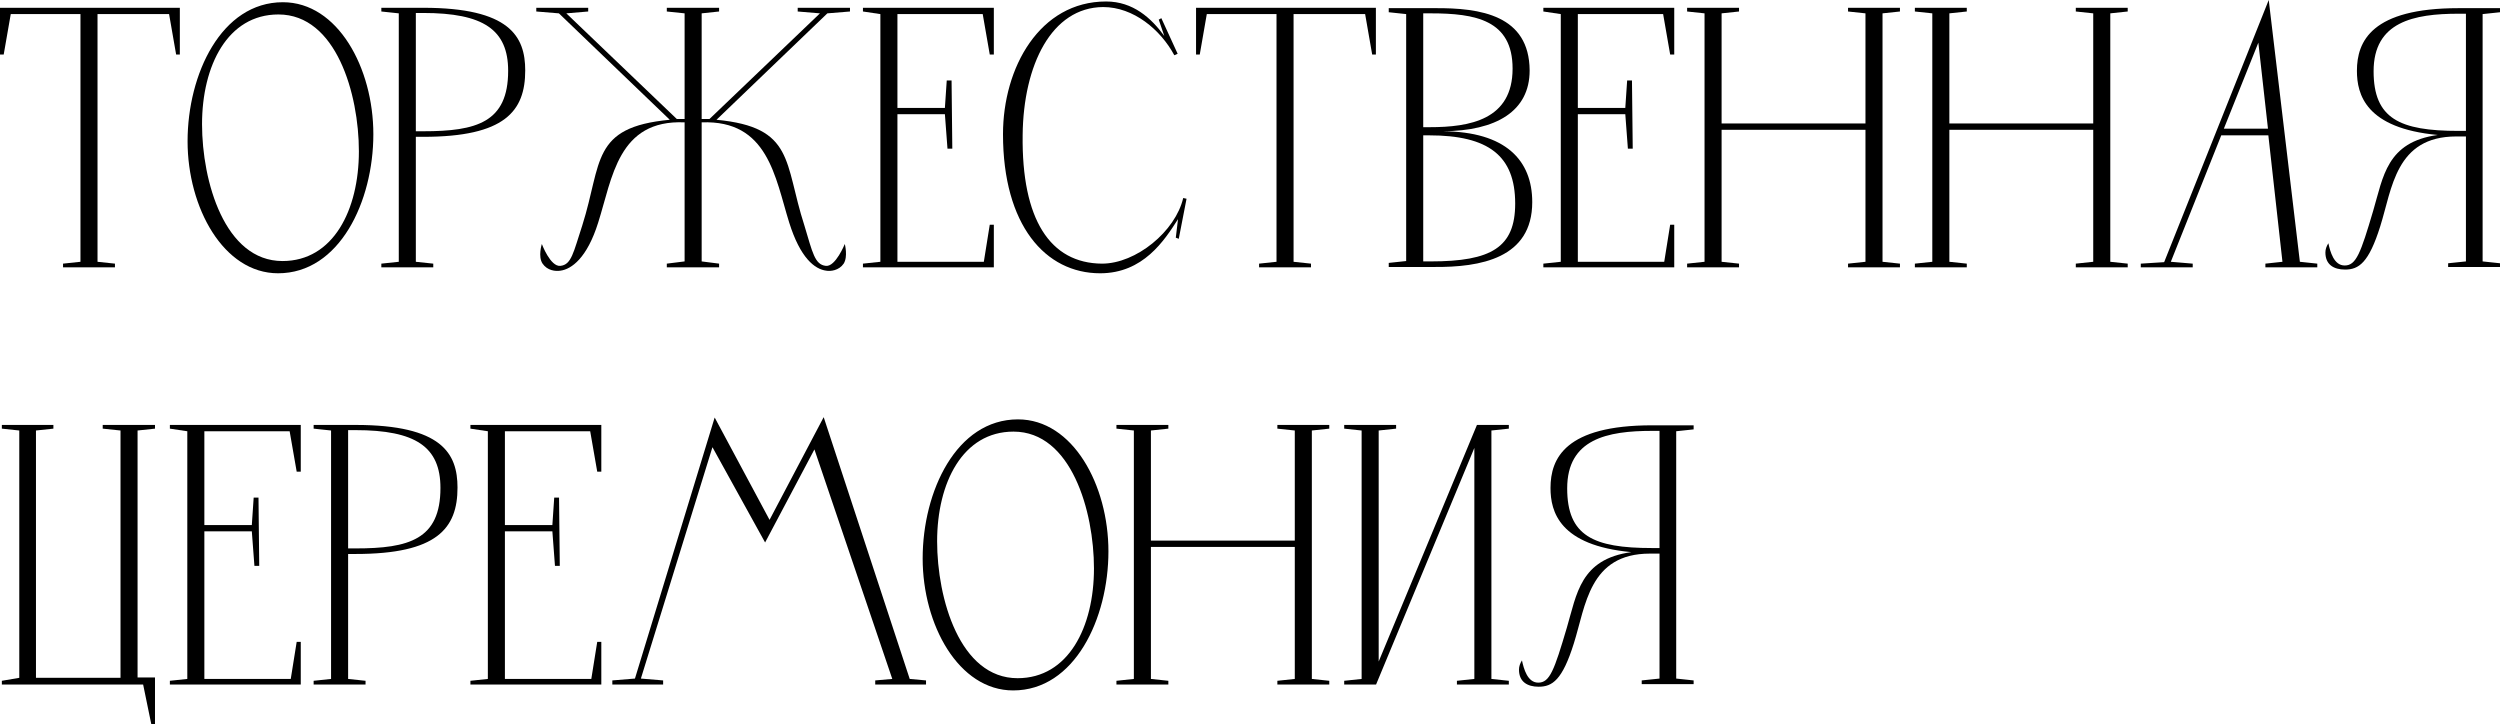 <?xml version="1.0" encoding="UTF-8"?> <svg xmlns="http://www.w3.org/2000/svg" viewBox="0 0 161.812 46.872" fill="none"><path d="M0 0.504H11.64V3.528H11.4L10.944 0.912H6.312V16.944L7.44 17.064V17.304H4.08V17.064L5.208 16.944V0.912H0.696L0.24 3.528H0V0.504Z" fill="black"></path><path d="M17.997 17.688C14.469 17.688 12.141 13.44 12.141 9.144C12.141 4.8 14.325 0.144 18.309 0.144C21.861 0.144 24.165 4.392 24.165 8.688C24.165 13.032 21.981 17.688 17.997 17.688ZM18.285 16.896C21.573 16.896 23.229 13.584 23.229 9.792C23.229 6.096 21.765 0.936 18.021 0.936C14.733 0.936 13.077 4.248 13.077 8.04C13.077 11.736 14.541 16.896 18.285 16.896Z" fill="black"></path><path d="M24.682 0.744V0.504H27.395C32.987 0.504 33.995 2.352 33.995 4.56C33.995 7.2 32.674 8.856 27.395 8.856H26.915V16.944L28.043 17.064V17.304H24.682V17.064L25.811 16.944V0.864L24.682 0.744ZM26.915 8.496H27.395C30.851 8.496 32.89 7.92 32.89 4.584C32.89 1.92 31.283 0.84 27.395 0.84H26.915V8.496Z" fill="black"></path><path d="M55.015 0.504V0.744L53.551 0.864L46.375 7.752C51.439 8.232 50.743 10.512 52.063 14.592C52.591 16.344 52.735 17.136 53.455 17.208C54.079 17.28 54.679 15.792 54.679 15.792C54.679 15.792 54.895 16.608 54.607 17.064C54.295 17.52 53.743 17.568 53.479 17.52C52.735 17.424 51.799 16.704 51.079 14.4C50.167 11.472 49.711 7.752 45.415 7.92V16.92L46.543 17.064V17.304H43.159V17.064L44.311 16.92V7.92C39.991 7.728 39.631 11.544 38.719 14.4C37.999 16.704 36.991 17.424 36.271 17.52C35.959 17.568 35.431 17.52 35.119 17.064C34.807 16.608 35.071 15.792 35.071 15.792C35.071 15.792 35.623 17.28 36.271 17.208C36.991 17.136 37.111 16.344 37.687 14.592C38.983 10.512 38.239 8.232 43.351 7.752L36.175 0.864L34.711 0.744V0.504H38.071V0.744L36.655 0.864L43.807 7.704H44.311V0.864L43.159 0.744V0.504H46.543V0.744L45.415 0.864V7.704H45.919L53.071 0.864L51.631 0.744V0.504H55.015Z" fill="black"></path><path d="M55.854 0.504H64.326V3.528H64.062L63.606 0.912H58.086V6.984H61.158L61.278 5.208H61.59L61.638 9.624H61.326L61.158 7.392H58.086V16.944H63.678L64.062 14.544H64.326V17.304H55.854V17.064L56.982 16.944V0.912L55.854 0.744V0.504Z" fill="black"></path><path d="M76.103 15.384L76.247 14.184C75.359 15.576 73.991 17.688 71.207 17.688C67.655 17.688 64.919 14.568 64.919 8.688C64.919 4.368 67.295 0.096 71.591 0.096C73.343 0.096 74.519 1.176 75.359 2.328L74.999 1.272L75.167 1.176L76.223 3.48L76.007 3.576C75.119 1.92 73.367 0.456 71.399 0.456C68.063 0.48 66.239 4.2 66.191 8.736C66.119 14.208 67.967 17.04 71.327 17.064C73.535 17.064 76.079 14.976 76.583 12.816L76.799 12.864L76.295 15.456L76.103 15.384Z" fill="black"></path><path d="M77.414 0.504H89.054V3.528H88.814L88.358 0.912H83.726V16.944L84.854 17.064V17.304H81.494V17.064L82.622 16.944V0.912H78.11L77.654 3.528H77.414V0.504Z" fill="black"></path><path d="M93.39 8.496C97.446 8.52 99.174 10.368 99.174 13.08C99.174 16.728 95.814 17.304 92.814 17.28H89.886V17.016L91.014 16.896V0.912L89.886 0.792V0.528H92.838C95.838 0.504 98.982 0.984 99.006 4.56C99.006 7.2 96.846 8.472 93.39 8.496ZM92.118 16.92H92.598C96.534 16.92 98.07 16.008 98.07 13.176C98.07 10.08 96.342 8.76 92.502 8.76H92.118V16.92ZM92.118 8.232H92.526C95.142 8.232 97.902 7.752 97.902 4.44C97.902 1.296 95.502 0.864 92.598 0.864H92.118V8.232Z" fill="black"></path><path d="M99.893 0.504H108.365V3.528H108.101L107.646 0.912H102.125V6.984H105.197L105.317 5.208H105.629L105.678 9.624H105.365L105.197 7.392H102.125V16.944H107.717L108.101 14.544H108.365V17.304H99.893V17.064L101.021 16.944V0.912L99.893 0.744V0.504Z" fill="black"></path><path d="M119.614 0.504H122.974V0.744L121.846 0.864V16.944L122.974 17.064V17.304H119.614V17.064L120.742 16.944V8.4H111.43V16.944L112.558 17.064V17.304H109.198V17.064L110.326 16.944V0.864L109.198 0.744V0.504H112.558V0.744L111.43 0.864V7.992H120.742V0.864L119.614 0.744V0.504Z" fill="black"></path><path d="M134.356 0.504H137.716V0.744L136.588 0.864V16.944L137.716 17.064V17.304H134.356V17.064L135.484 16.944V8.4H126.172V16.944L127.3 17.064V17.304H123.94V17.064L125.068 16.944V0.864L123.94 0.744V0.504H127.3V0.744L126.172 0.864V7.992H135.484V0.864L134.356 0.744V0.504Z" fill="black"></path><path d="M146.843 0L148.859 16.944L149.986 17.064V17.304H146.627V17.064L147.731 16.944L146.818 8.76H143.77L140.506 16.944L141.923 17.064V17.304H138.562V17.064L140.074 16.968L146.843 0ZM146.171 2.76L143.938 8.328H146.794L146.171 2.76Z" fill="black"></path><path d="M159.607 8.472V0.888H159.127C156.223 0.888 153.631 1.416 153.631 4.608C153.631 7.68 155.311 8.472 159.127 8.472H159.607ZM161.815 0.528V0.792L160.687 0.912V16.92L161.815 17.04V17.28H158.455V17.04L159.607 16.92V8.832H158.983C155.047 8.832 154.831 12.216 154.063 14.64C153.319 17.016 152.671 17.448 151.783 17.448C151.063 17.448 150.511 17.136 150.511 16.344C150.511 16.128 150.583 15.936 150.703 15.744C150.823 16.296 151.063 17.184 151.759 17.184C152.503 17.184 152.791 16.392 153.607 13.632C154.255 11.448 154.471 9.192 157.783 8.736C153.127 8.304 152.551 6.12 152.551 4.584C152.551 2.664 153.511 0.528 159.127 0.528H161.815Z" fill="black"></path><path d="M6.648 27.504H10.032V27.744L8.904 27.864V43.848H10.032V46.872H9.792L9.264 44.304H0.12V44.064L1.248 43.872V27.864L0.12 27.744V27.504H3.456V27.744L2.328 27.864V43.872H7.8V27.864L6.648 27.744V27.504Z" fill="black"></path><path d="M10.995 27.504H19.467V30.528H19.203L18.747 27.912H13.227V33.984H16.299L16.419 32.208H16.731L16.779 36.624H16.467L16.299 34.392H13.227V43.944H18.819L19.203 41.544H19.467V44.304H10.995V44.064L12.123 43.944V27.912L10.995 27.744V27.504Z" fill="black"></path><path d="M20.3 27.744V27.504H23.012C28.604 27.504 29.612 29.352 29.612 31.56C29.612 34.2 28.292 35.856 23.012 35.856H22.532V43.944L23.66 44.064V44.304H20.3V44.064L21.428 43.944V27.864L20.3 27.744ZM22.532 35.496H23.012C26.468 35.496 28.508 34.92 28.508 31.584C28.508 28.92 26.9 27.84 23.012 27.84H22.532V35.496Z" fill="black"></path><path d="M30.448 27.504H38.92V30.528H38.656L38.2 27.912H32.68V33.984H35.752L35.872 32.208H36.184L36.232 36.624H35.92L35.752 34.392H32.68V43.944H38.272L38.656 41.544H38.92V44.304H30.448V44.064L31.576 43.944V27.912L30.448 27.744V27.504Z" fill="black"></path><path d="M49.809 33.648L53.313 27L58.881 43.944L59.937 44.04V44.304H56.649V44.04L57.753 43.944L52.713 29.088L49.521 35.112L46.113 28.944L41.481 43.92L42.921 44.04V44.304H39.633V44.04L41.097 43.92L46.257 27.024L49.809 33.648Z" fill="black"></path><path d="M65.575 44.688C62.047 44.688 59.719 40.44 59.719 36.144C59.719 31.8 61.903 27.144 65.887 27.144C69.439 27.144 71.743 31.392 71.743 35.688C71.743 40.032 69.559 44.688 65.575 44.688ZM65.863 43.896C69.151 43.896 70.807 40.584 70.807 36.792C70.807 33.096 69.343 27.936 65.599 27.936C62.311 27.936 60.655 31.248 60.655 35.04C60.655 38.736 62.119 43.896 65.863 43.896Z" fill="black"></path><path d="M82.677 27.504H86.037V27.744L84.909 27.864V43.944L86.037 44.064V44.304H82.677V44.064L83.805 43.944V35.4H74.493V43.944L75.621 44.064V44.304H72.261V44.064L73.389 43.944V27.864L72.261 27.744V27.504H75.621V27.744L74.493 27.864V34.992H83.805V27.864L82.677 27.744V27.504Z" fill="black"></path><path d="M89.067 44.304H87.003V44.064L88.131 43.944V27.864L87.003 27.744V27.504H90.363V27.744L89.235 27.864V42.816L95.595 27.504H97.659V27.744L96.531 27.864V43.944L97.659 44.064V44.304H94.299V44.064L95.427 43.944V28.992L89.067 44.304Z" fill="black"></path><path d="M107.412 35.472V27.888H106.932C104.028 27.888 101.436 28.416 101.436 31.608C101.436 34.68 103.116 35.472 106.932 35.472H107.412ZM109.62 27.528V27.792L108.492 27.912V43.92L109.62 44.04V44.28H106.26V44.04L107.412 43.92V35.832H106.788C102.852 35.832 102.636 39.216 101.868 41.64C101.124 44.016 100.476 44.448 99.588 44.448C98.868 44.448 98.316 44.136 98.316 43.344C98.316 43.128 98.388 42.936 98.508 42.744C98.628 43.296 98.868 44.184 99.564 44.184C100.308 44.184 100.596 43.392 101.412 40.632C102.06 38.448 102.276 36.192 105.588 35.736C100.932 35.304 100.356 33.12 100.356 31.584C100.356 29.664 101.316 27.528 106.932 27.528H109.62Z" fill="black"></path></svg> 